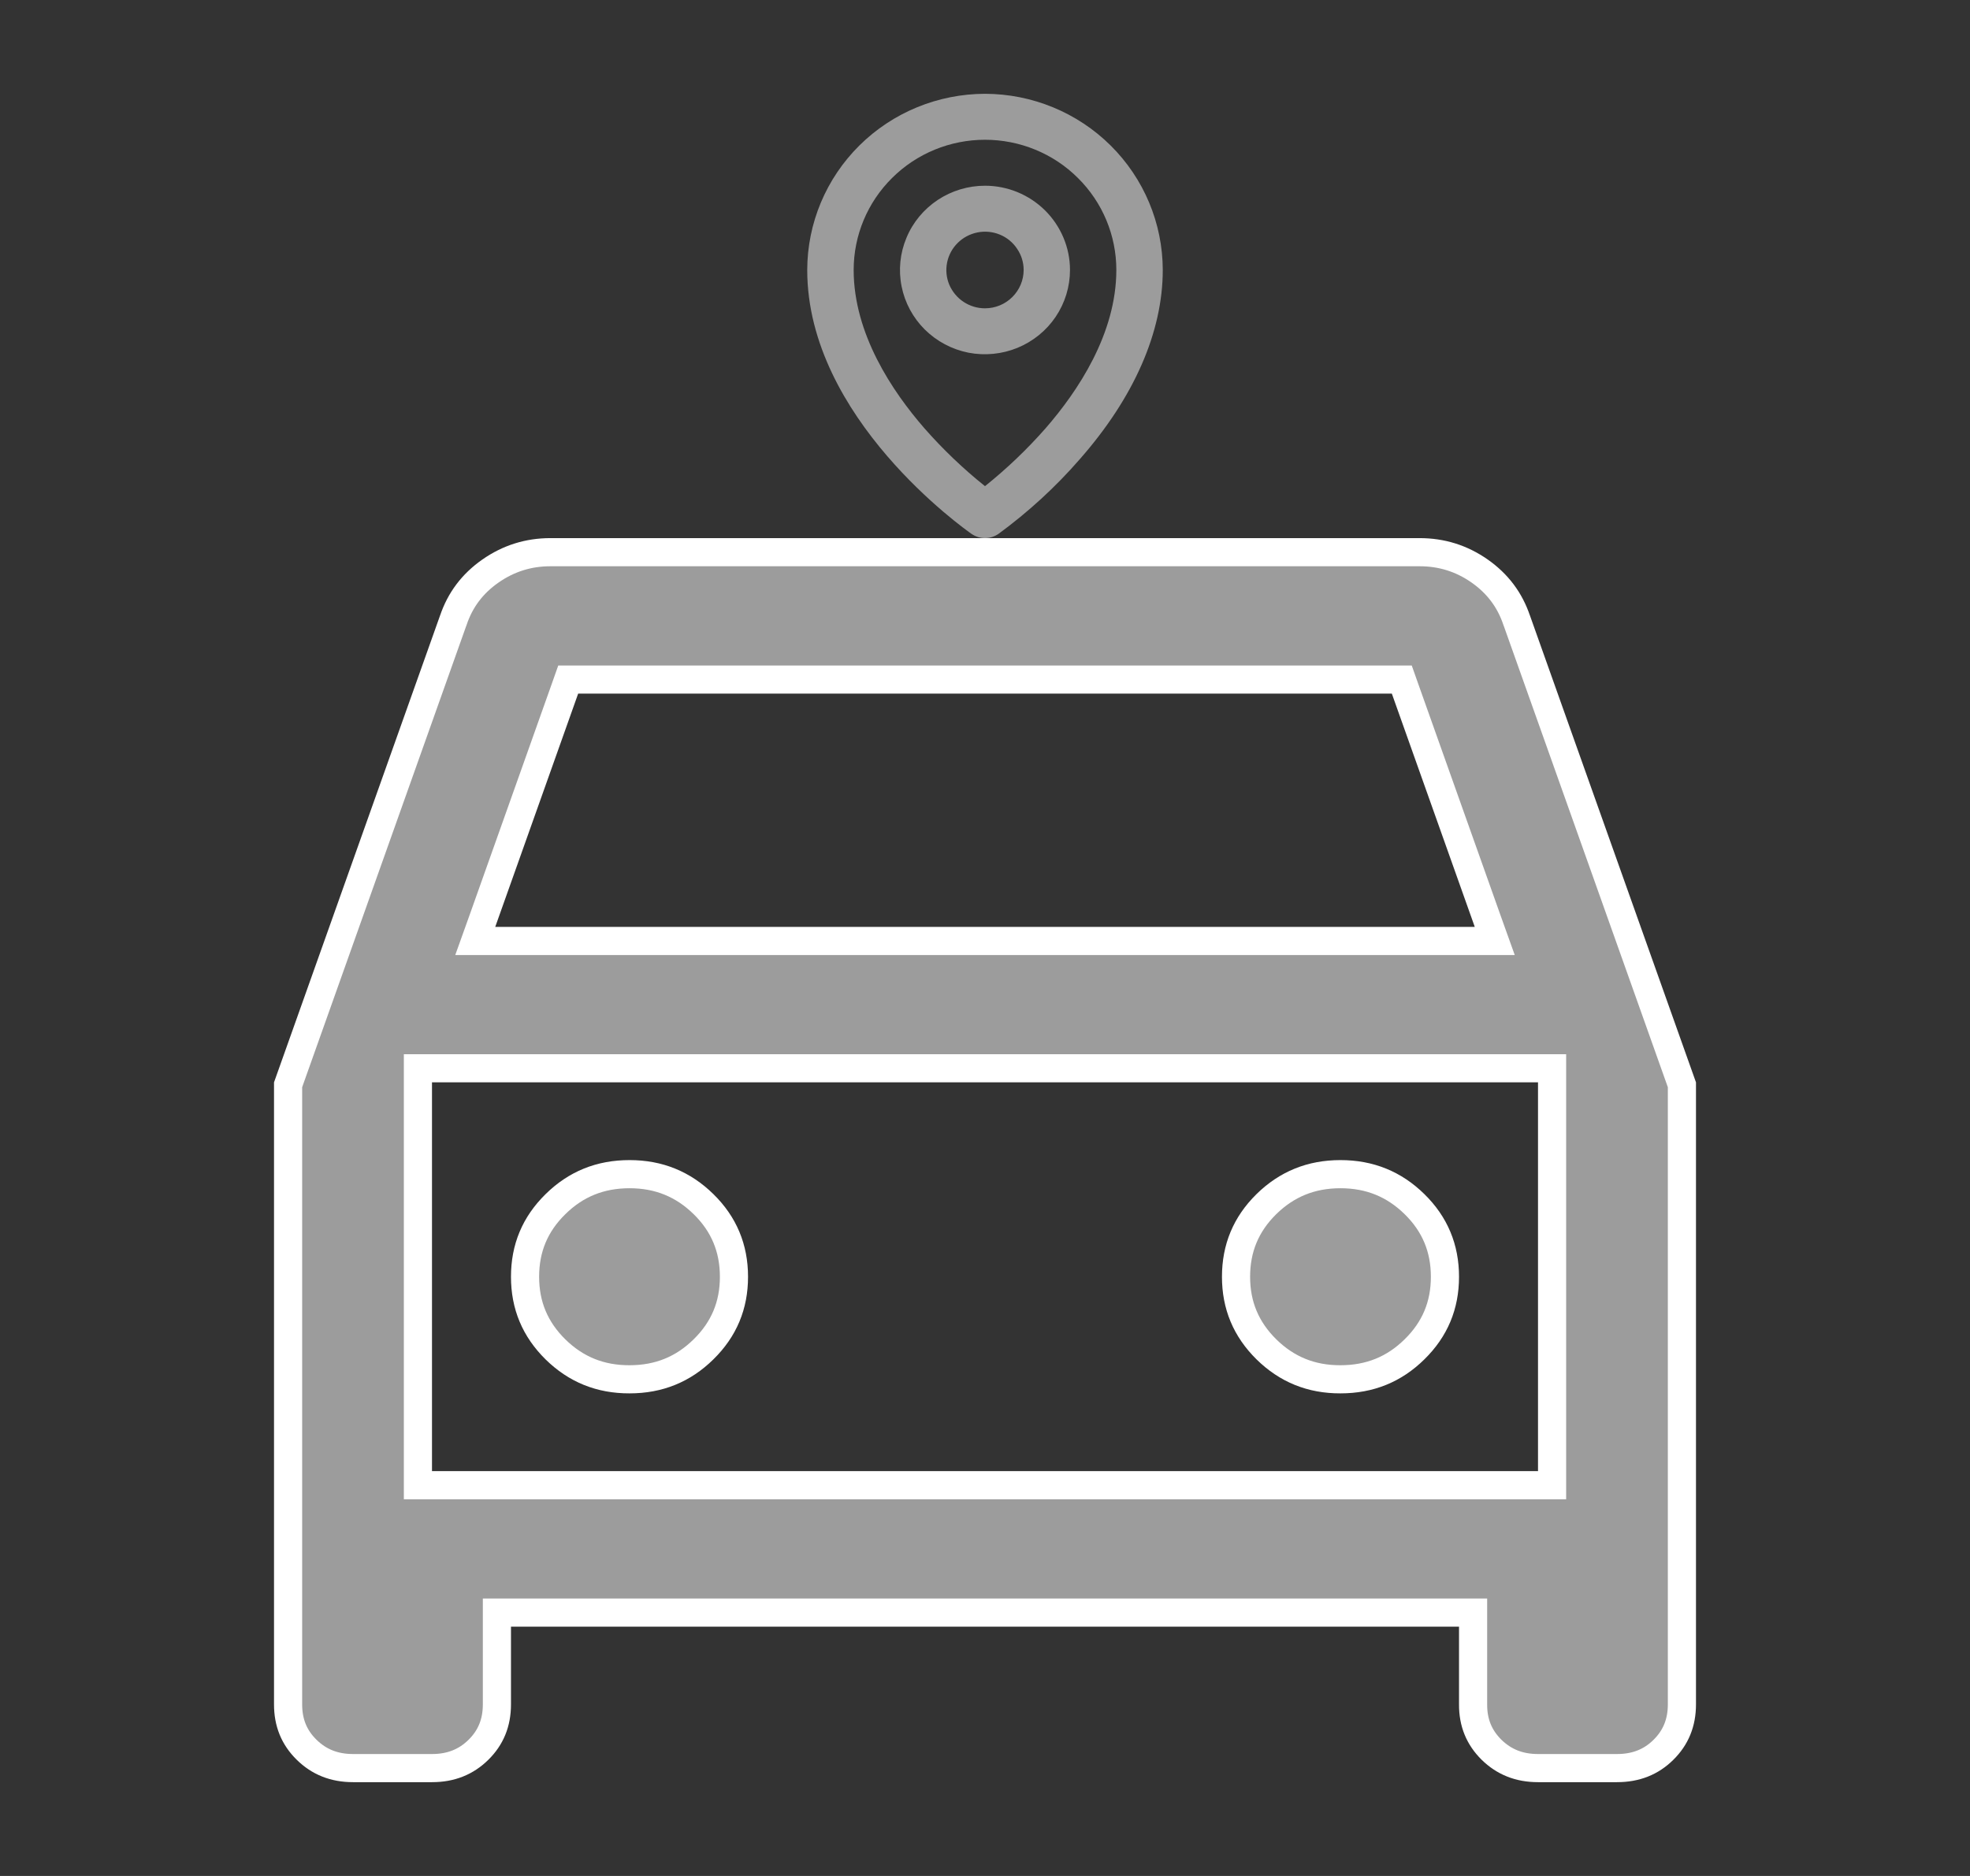 <svg width="21" height="20" viewBox="0 0 21 20" fill="none" xmlns="http://www.w3.org/2000/svg">
<rect x="0" y="0" width="21" height="20" fill="#333333" stroke="none"/>
<path d="M5.447 17.192H5.297V17.342V18.171C5.297 18.367 5.232 18.525 5.1 18.655C4.968 18.785 4.806 18.85 4.606 18.85H3.763C3.562 18.85 3.4 18.784 3.268 18.654C3.136 18.524 3.071 18.367 3.071 18.171V11.565L4.831 6.616L4.832 6.614C4.905 6.396 5.036 6.222 5.228 6.088C5.42 5.954 5.632 5.887 5.868 5.887H15.132C15.368 5.887 15.58 5.953 15.773 6.088C15.964 6.222 16.095 6.396 16.168 6.614L16.169 6.616L17.929 11.565V18.171C17.929 18.367 17.863 18.526 17.732 18.655C17.601 18.785 17.439 18.85 17.237 18.85H16.395C16.193 18.85 16.032 18.784 15.899 18.654C15.768 18.524 15.702 18.367 15.703 18.171V17.342V17.192H15.553H5.447ZM5.138 9.831L5.066 10.032H5.279H15.721H15.934L15.862 9.831L14.978 7.344L14.943 7.245H14.837H6.163H6.057L6.022 7.344L5.138 9.831ZM4.605 11.389H4.455V11.539V15.684V15.834H4.605H16.395H16.545V15.684V11.539V11.389H16.395H4.605ZM6.711 12.518C7.022 12.518 7.282 12.624 7.5 12.838C7.717 13.051 7.824 13.307 7.824 13.612C7.824 13.916 7.718 14.171 7.5 14.385C7.283 14.599 7.023 14.705 6.711 14.705C6.399 14.706 6.139 14.6 5.921 14.386C5.704 14.172 5.597 13.917 5.597 13.612C5.597 13.307 5.703 13.052 5.921 12.838C6.138 12.624 6.398 12.518 6.711 12.518ZM14.289 12.518C14.601 12.518 14.861 12.624 15.079 12.838C15.296 13.051 15.403 13.307 15.403 13.612C15.403 13.916 15.297 14.171 15.079 14.385C14.862 14.599 14.602 14.705 14.289 14.705C13.978 14.706 13.718 14.6 13.5 14.386C13.283 14.172 13.176 13.917 13.176 13.612C13.176 13.307 13.282 13.052 13.499 12.838C13.717 12.624 13.977 12.518 14.289 12.518Z" fill="#9C9C9C" stroke="white" stroke-width="0.3"/>
<path d="M10.5 1.98C10.321 1.98 10.146 2.033 9.997 2.131C9.848 2.23 9.731 2.37 9.663 2.535C9.594 2.699 9.576 2.879 9.611 3.054C9.646 3.228 9.732 3.388 9.859 3.514C9.986 3.639 10.147 3.725 10.323 3.76C10.499 3.794 10.681 3.776 10.847 3.708C11.012 3.64 11.154 3.525 11.253 3.378C11.353 3.23 11.406 3.056 11.406 2.878C11.406 2.64 11.31 2.412 11.14 2.243C10.97 2.075 10.74 1.98 10.5 1.98ZM10.5 3.287C10.418 3.287 10.339 3.263 10.271 3.218C10.203 3.173 10.151 3.109 10.119 3.035C10.088 2.96 10.08 2.878 10.096 2.799C10.112 2.72 10.151 2.647 10.209 2.59C10.266 2.533 10.34 2.494 10.42 2.478C10.499 2.462 10.582 2.47 10.658 2.501C10.733 2.532 10.797 2.584 10.842 2.652C10.888 2.719 10.912 2.798 10.912 2.878C10.912 2.987 10.868 3.091 10.791 3.167C10.714 3.244 10.609 3.287 10.5 3.287ZM10.5 1C9.998 1.001 9.516 1.199 9.161 1.551C8.806 1.903 8.606 2.38 8.605 2.878C8.605 4.458 10.287 5.643 10.358 5.693C10.4 5.721 10.449 5.737 10.5 5.737C10.551 5.737 10.6 5.721 10.642 5.693C10.96 5.46 11.252 5.193 11.51 4.896C12.089 4.238 12.395 3.539 12.395 2.878C12.394 2.38 12.194 1.903 11.839 1.551C11.484 1.199 11.002 1.001 10.5 1ZM11.145 4.567C10.948 4.791 10.732 4.997 10.5 5.183C10.267 4.997 10.052 4.791 9.855 4.567C9.511 4.172 9.1 3.559 9.1 2.878C9.1 2.51 9.247 2.157 9.51 1.897C9.772 1.636 10.129 1.49 10.5 1.49C10.871 1.49 11.228 1.636 11.49 1.897C11.753 2.157 11.9 2.51 11.9 2.878C11.9 3.559 11.489 4.172 11.145 4.567Z" fill="#9C9C9C"/>
</svg>
